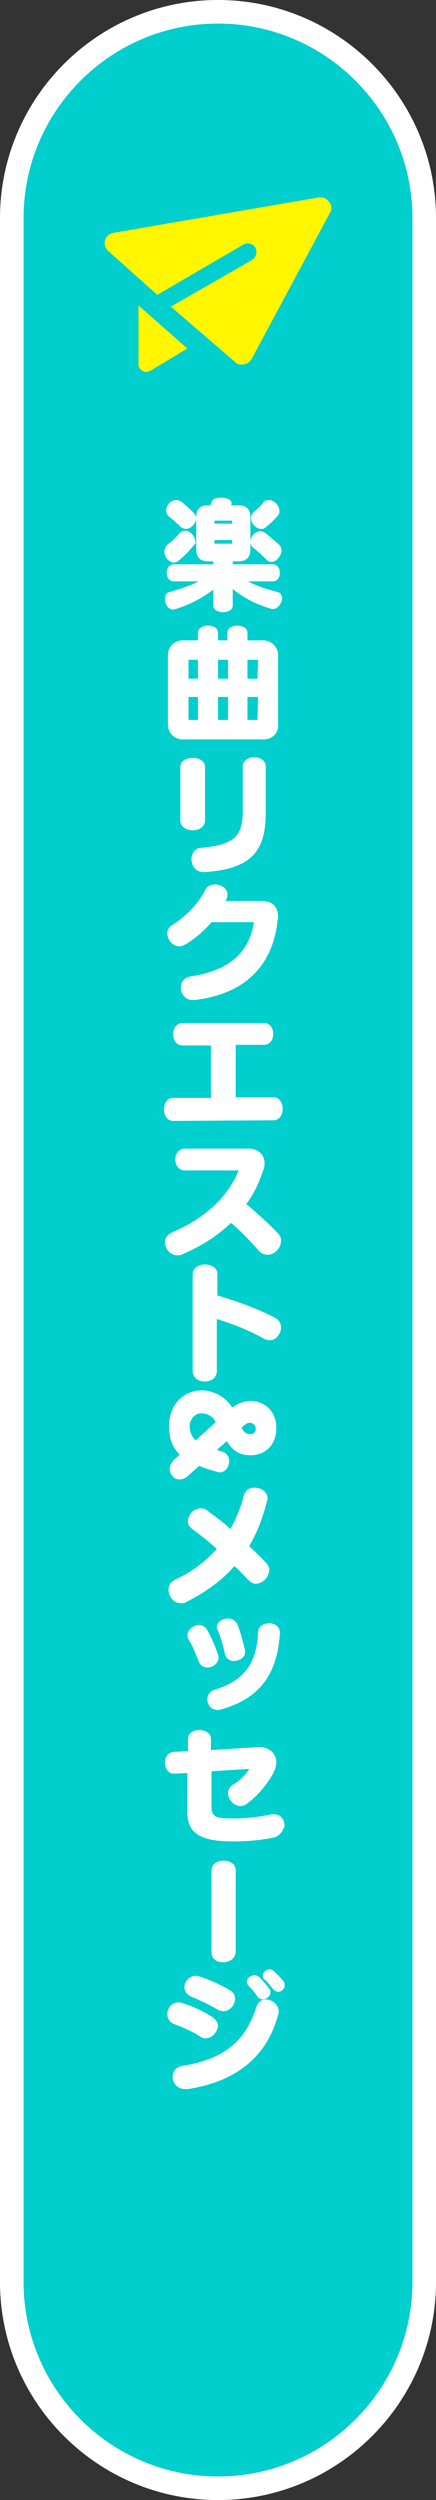 <?xml version="1.0" encoding="utf-8"?>
<!-- Generator: Adobe Illustrator 24.0.2, SVG Export Plug-In . SVG Version: 6.00 Build 0)  -->
<svg version="1.1" id="btn-request_sp.svg" xmlns="http://www.w3.org/2000/svg" xmlns:xlink="http://www.w3.org/1999/xlink" x="0px"
	 y="0px" viewBox="0 0 74 424" style="enable-background:new 0 0 74 424;" xml:space="preserve">
<rect x="0" y="0" width="74" height="424" fill="#333333" stroke="none"/>
<style type="text/css">
	.st0{fill-rule:evenodd;clip-rule:evenodd;fill:#00CFCD;stroke:#FFFFFF;stroke-width:4;}
	.st1{enable-background:new    ;}
	.st2{fill:#FFFFFF;}
	.st3{fill:#FFF600;}
</style>
<path id="長方形_27" class="st0" d="M37,2c19.3,0,35,15.7,35,35l0,0v350c0,19.3-15.7,35-35,35S2,406.3,2,387V37
	C2,17.7,17.7,2,37,2L37,2z"/>
<g class="st1">
	<path class="st2" d="M46.3,103.3c-0.1,0-0.2,0-0.4-0.1c-2.4-0.7-4.4-1.7-6.4-3.3v2.8c0,1.5-3.3,1.5-3.3,0V100
		c-2,1.5-3.9,2.5-6.4,3.3c-0.2,0-0.3,0.1-0.4,0.1c-0.9,0-1.4-1-1.4-1.8c0-0.6,0.2-1.1,0.8-1.2c1.7-0.5,3.4-1,4.9-1.8h-4.2
		c-1.6,0-1.6-2.9,0-2.9h6.7v-0.5h-0.9c-1.3,0-2-0.7-2-2v-5.5c0-1.4,0.7-2,2-2h0.4c0.1-0.2,0.2-0.5,0.3-0.7c0.1-0.4,0.8-0.6,1.5-0.6
		c0.9,0,1.8,0.3,1.8,0.9c0,0.1,0,0.3-0.1,0.4h1.3c1.3,0,2,0.7,2,2v5.5c0,1.3-0.7,2-2,2h-1v0.5h6.8c1.6,0,1.6,2.9,0,2.9h-4.2
		c1.5,0.8,3.1,1.3,5,1.8c0.5,0.1,0.8,0.6,0.8,1.2C47.8,102.2,47.2,103.3,46.3,103.3z M32.9,92.5c-0.9,1-1.6,1.8-2.6,2.6
		c-0.2,0.2-0.5,0.3-0.8,0.3c-0.8,0-1.6-0.9-1.6-1.8c0-0.5,0.2-0.9,0.6-1.3c0.7-0.5,1.3-1.1,2-1.9c0.3-0.3,0.6-0.4,0.9-0.4
		c0.8,0,1.7,0.9,1.7,1.7C33.3,91.9,33.2,92.2,32.9,92.5z M31.6,89.7c-0.3,0-0.7-0.1-1-0.4c-0.7-0.7-1.2-1.1-1.8-1.6
		c-0.4-0.3-0.6-0.7-0.6-1.1c0-0.9,0.8-1.8,1.7-1.8c0.3,0,0.6,0.1,0.9,0.3c0.7,0.6,1.3,1.1,2,1.8c0.3,0.3,0.5,0.7,0.5,1.1
		C33.2,88.8,32.4,89.7,31.6,89.7z M39.4,88.3h-3v0.5h3V88.3z M39.4,91.6h-3v0.6h3V91.6z M46.1,95.3c-0.3,0-0.6-0.1-0.9-0.4
		c-0.7-0.7-1.3-1.3-2.1-1.9c-0.4-0.3-0.6-0.7-0.6-1.1c0-0.9,0.8-1.8,1.7-1.8c0.2,0,0.5,0.1,0.7,0.2c0.8,0.6,1.6,1.3,2.4,2
		c0.3,0.3,0.5,0.7,0.5,1.1C47.7,94.3,46.9,95.3,46.1,95.3z M47.2,87.4c-0.6,0.7-1.3,1.4-2.2,2.1c-0.2,0.2-0.4,0.2-0.7,0.2
		c-0.8,0-1.7-0.9-1.7-1.8c0-0.4,0.2-0.8,0.5-1.1c0.6-0.5,1.1-0.9,1.6-1.6c0.2-0.3,0.6-0.4,0.9-0.4c0.9,0,1.8,0.9,1.8,1.8
		C47.5,86.8,47.4,87.1,47.2,87.4z"/>
	<path class="st2" d="M44.8,125.4H31c-1.4,0-2.5-1.1-2.5-2.5v-11.8c0-1.4,1.1-2.5,2.5-2.5h2.6v-1.3c0-0.8,0.9-1.2,1.7-1.2
		c0.9,0,1.7,0.4,1.7,1.2v1.3h1.6v-1.3c0-0.8,0.9-1.2,1.7-1.2s1.7,0.4,1.7,1.2v1.3h2.7c1.3,0,2.5,1.1,2.5,2.5v11.8
		C47.3,124.3,46.2,125.4,44.8,125.4z M33.6,111.9H32v3.2h1.6V111.9z M33.6,118.2H32v3.9h1.6V118.2z M38.7,111.9H37v3.2h1.7V111.9z
		 M38.7,118.2H37v3.9h1.7V118.2z M43.8,111.9H42v3.2h1.7L43.8,111.9L43.8,111.9z M43.8,118.2H42v3.9h1.7L43.8,118.2L43.8,118.2z"/>
	<path class="st2" d="M30.6,139.1v-9c0-2.1,4.2-2.1,4.2,0v9C34.8,141.4,30.6,141.4,30.6,139.1z M34.7,147.9c-0.1,0-0.1,0-0.2,0
		c-1.3,0-2-1.1-2-2.2c0-0.9,0.5-1.8,1.5-1.9c5.8-0.5,7.2-2,7.2-6.3V130c0-2.1,3.9-2.1,3.9,0v7.5C45.2,144.2,42.8,147.4,34.7,147.9z"
		/>
	<path class="st2" d="M47.1,156.2c-0.7,6.6-4.6,12.3-14.1,13.4c-0.1,0-0.2,0-0.3,0c-1.3,0-2-1.1-2-2.1c0-0.9,0.5-1.7,1.6-1.9
		c6.8-1,10-4.2,10.8-9.2h-7.2c-1.3,1.5-2.7,2.7-4.3,3.7c-0.4,0.2-0.8,0.4-1.1,0.4c-1.2,0-2.1-1.1-2.1-2.2c0-0.5,0.2-1,0.8-1.4
		c2.3-1.4,4.5-3.7,5.6-5.9c0.3-0.7,1-1,1.7-1c1.1,0,2.1,0.7,2.1,1.7c0,0.2,0,0.4-0.1,0.6c0,0.1-0.2,0.4-0.2,0.5h6.1
		c1.8,0,2.8,0.9,2.8,2.8C47.2,155.8,47.1,156,47.1,156.2z"/>
	<path class="st2" d="M29.4,190.1c-2.1,0-2.1-3.9,0-3.9h6.4v-8.9H31c-1.1,0-1.6-0.9-1.6-1.9c0-0.9,0.5-1.9,1.6-1.9h13.8
		c2.1,0,2.1,3.7,0,3.7H40v8.9h6.4c2.1,0,2.1,3.9,0,3.9L29.4,190.1L29.4,190.1z"/>
	<path class="st2" d="M45.4,212.8c-0.5,0-1-0.2-1.5-0.7c-1.3-1.5-3-3.3-4.7-4.7c-2.2,2.1-4.9,3.9-8.2,5.3c-0.3,0.2-0.7,0.2-0.9,0.2
		c-1.2,0-2.1-1.1-2.1-2.2c0-0.7,0.4-1.3,1.2-1.7c5.7-2.4,9.6-6.2,11.3-10.5h-9.1c-2.2,0-2.2-3.7,0-3.7h10.9c1.5,0,2.6,1.1,2.6,2.4
		c0,0.3,0,0.6-0.1,0.9c-0.7,2.2-1.7,4.4-3,6.1c1.8,1.5,4,3.5,5.4,5c0.4,0.4,0.5,0.8,0.5,1.2C47.7,211.7,46.6,212.8,45.4,212.8z"/>
	<path class="st2" d="M45.8,227.3c-0.3,0-0.6-0.1-0.9-0.2c-2.8-1.6-5.8-2.7-8.1-3.4v8.8c0,1.2-1,1.8-2,1.8c-1.1,0-2.1-0.6-2.1-1.8
		v-16.4c0-2.2,4.2-2.2,4.2,0v3.6c3,0.9,6.3,2,9.8,3.8c0.7,0.4,1,1,1,1.7C47.7,226.1,46.9,227.3,45.8,227.3z"/>
	<path class="st2" d="M28.8,249.1c0-0.5,0.2-0.9,0.6-1.4l1.1-1c-1.4-1.4-1.8-3-1.8-4.9c0-3.9,2.8-6,5.5-6c2,0,4.1,1.1,5.2,2.9
		c1-0.7,2.1-1.1,3.1-1.1c2.3,0,4.4,1.6,4.4,4.6c0,2.9-1.9,4.6-4.4,4.6c-1.5,0-2.9-0.5-4-2.4l-1.7,1.5c0.3,0.1,0.6,0.2,0.9,0.3
		c0.8,0.2,1.2,0.9,1.2,1.6c0,0.9-0.6,1.9-1.6,1.9c-0.2,0-0.3,0-0.5-0.1c-1.1-0.3-2.1-0.6-3-1l-1.9,1.7c-0.4,0.4-0.9,0.6-1.3,0.6
		C29.6,251,28.8,250.1,28.8,249.1z M36.6,241.2c-0.5-1.1-1.5-1.5-2.5-1.5s-1.9,1-1.9,2.2c0,0.9,0.3,1.7,1,2.4L36.6,241.2z
		 M43.4,242.3c0-0.6-0.5-1-1-1c-0.3,0-0.6,0.1-0.9,0.4l-0.5,0.4c0.3,0.7,0.7,1.1,1.4,1.1C43,243.3,43.4,242.9,43.4,242.3z"/>
	<path class="st2" d="M43.4,268.6c-0.4,0-0.8-0.2-1.2-0.6c-0.8-0.8-1.5-1.6-2.4-2.4c-2,2.3-4.8,4.4-8.2,6.1
		c-0.3,0.2-0.6,0.2-0.9,0.2c-1.2,0-2.1-1.1-2.1-2.3c0-0.7,0.4-1.4,1.3-1.8c2.7-1.2,5.1-3.1,6.9-5.1c-1.5-1.4-3-2.5-4.3-3.5
		c-0.4-0.3-0.6-0.7-0.6-1.2c0-1.1,1-2.2,2.2-2.2c0.4,0,0.7,0.1,1.1,0.4c1.2,0.9,2.6,1.9,3.9,3.1c1-1.8,1.8-3.7,2.3-5.7
		c0.2-0.9,1-1.3,1.8-1.3c1.1,0,2.2,0.7,2.2,1.8c0,0.2,0,0.3-0.1,0.5c-0.7,2.9-1.7,5.4-3,7.6c1,1,2,1.9,2.9,2.9
		c0.3,0.4,0.5,0.7,0.5,1.1C45.7,267.4,44.6,268.6,43.4,268.6z"/>
	<path class="st2" d="M35.2,282.8c-0.6,0-1.2-0.3-1.5-1.1c-0.5-1.3-1.1-2.7-1.6-3.5c-0.2-0.3-0.3-0.6-0.3-0.8c0-1,1-1.8,2-1.8
		c0.5,0,1,0.2,1.4,0.9c0.8,1.4,1.3,2.7,1.8,4.1c0.1,0.2,0.1,0.4,0.1,0.5C37.1,282.1,36.1,282.8,35.2,282.8z M37.9,289.8
		c-0.3,0.1-0.6,0.2-0.9,0.2c-1.2,0-1.8-0.9-1.8-1.8c0-0.7,0.4-1.3,1.1-1.6c5.9-1.7,7.3-5.4,7.5-9.8c0-1,1-1.5,1.9-1.5
		s1.8,0.5,1.8,1.6c0,0,0,0.1,0,0.2C47.1,282.8,45,287.7,37.9,289.8z M39.7,281.7c-0.7,0-1.3-0.4-1.5-1.1c-0.3-1.4-0.7-2.8-1.2-4
		c-0.1-0.2-0.2-0.4-0.2-0.6c0-0.9,0.9-1.5,1.9-1.5c0.7,0,1.4,0.4,1.7,1.2c0.4,1.1,0.8,2.6,1.2,4.2c0,0.1,0,0.2,0,0.3
		C41.6,281.1,40.6,281.7,39.7,281.7z"/>
	<path class="st2" d="M46.6,311.6c-1.8,0.4-4.2,0.7-7,0.7c-5.7,0-7.8-1.4-7.8-5v-6.6l-2.2,0.1h-0.1c-1,0-1.5-1-1.5-1.9
		s0.5-1.7,1.5-1.8l2.4-0.1v-2.1c0-1,1-1.5,1.9-1.5c1,0,2,0.5,2,1.5v1.9l8.1-0.5c0.1,0,0.2,0,0.2,0c1.6,0,2.8,1.1,2.8,2.6
		c0,0.4-0.1,0.7-0.2,1.1c-0.7,1.8-2.8,4.5-4.8,5.9c-0.4,0.3-0.7,0.4-1.1,0.4c-1.1,0-2.1-1.1-2.1-2.2c0-0.5,0.2-1,0.8-1.4
		c1.2-0.7,2.2-1.7,2.8-2.7l-6.4,0.4v6.1c0,1.9,1.3,1.9,3.9,1.9c2.1,0,4.4-0.3,6.3-0.7c0.2,0,0.3,0,0.5,0c1.1,0,1.7,1,1.7,2
		C48,310.4,47.6,311.3,46.6,311.6z"/>
	<path class="st2" d="M37.9,332.8c-1,0-2-0.5-2-1.7v-13.9c0-2.2,4.1-2.2,4.1,0v13.9C39.9,332.2,38.9,332.8,37.9,332.8z"/>
	<path class="st2" d="M34.9,345.7c-0.3,0-0.6-0.1-0.9-0.3c-1.2-0.8-3-1.6-4.4-2.1c-0.8-0.3-1.2-1-1.2-1.7c0-1,0.7-2,1.9-2
		c0.2,0,0.4,0,0.6,0.1c1.7,0.5,3.9,1.5,5.3,2.5c0.5,0.4,0.8,0.9,0.8,1.4C36.9,344.6,36,345.7,34.9,345.7z M47.2,341.7
		c-1.7,6.4-6.3,11.2-15.3,12.6c-0.2,0-0.3,0-0.5,0c-1.4,0-2.1-1.1-2.1-2.1c0-0.8,0.5-1.6,1.5-1.8c7.5-1.2,10.9-4.4,12.7-10
		c0.3-0.9,0.9-1.3,1.6-1.3c1.1,0,2.2,0.9,2.2,2C47.3,341.4,47.3,341.5,47.2,341.7z M37.9,341.1c-0.3,0-0.7-0.1-1-0.3
		c-1.2-0.7-3-1.6-4.3-2.1c-0.9-0.4-1.3-1-1.3-1.7c0-0.9,0.8-1.9,1.9-1.9c0.2,0,0.5,0,0.7,0.1c1.5,0.5,3.8,1.5,5.2,2.4
		c0.5,0.3,0.8,0.8,0.8,1.4C39.9,340,39,341.1,37.9,341.1z M44.6,339.1c-0.4,0-0.7-0.2-1-0.6c-0.3-0.5-0.9-1.2-1.4-1.7
		c-0.2-0.2-0.3-0.5-0.3-0.7c0-0.6,0.6-1.1,1.3-1.1c0.3,0,0.6,0.1,0.9,0.4c0.5,0.5,1.1,1.2,1.6,1.9c0.2,0.2,0.2,0.5,0.2,0.7
		C45.9,338.5,45.2,339.1,44.6,339.1z M47.2,337.8c-0.3,0-0.6-0.2-0.9-0.5c-0.4-0.5-0.9-1.2-1.3-1.5c-0.3-0.2-0.4-0.5-0.4-0.7
		c0-0.6,0.6-1.1,1.2-1.1c0.2,0,0.5,0.1,0.7,0.3c0.5,0.5,1.1,1.1,1.6,1.7c0.2,0.2,0.2,0.4,0.2,0.7C48.4,337.2,47.8,337.8,47.2,337.8z
		"/>
</g>
<g>
	<path class="st3" d="M23.5,51.8v10c0,0.5,0.3,0.9,0.7,1.1c0.2,0.1,0.4,0.2,0.6,0.2c0.2,0,0.5-0.1,0.7-0.2l6.3-3.8L23.5,51.8z"/>
	<path class="st3" d="M55.8,34.2c-0.4-0.6-1.1-0.8-1.8-0.7l-34.8,6c-1,0.2-1.6,1.1-1.4,2.1c0.1,0.4,0.3,0.7,0.6,1l8.3,7.4l0,0
		l14.4-8.4c0.6-0.5,1.6-0.4,2.1,0.2c0.5,0.6,0.4,1.6-0.2,2.1c-0.1,0.1-0.3,0.2-0.4,0.3L29,52l10.9,9.4c0.3,0.3,0.8,0.5,1.2,0.4h0.3
		c0.5-0.1,1-0.4,1.3-0.9L56,36.1C56.4,35.5,56.3,34.7,55.8,34.2z"/>
</g>
</svg>

